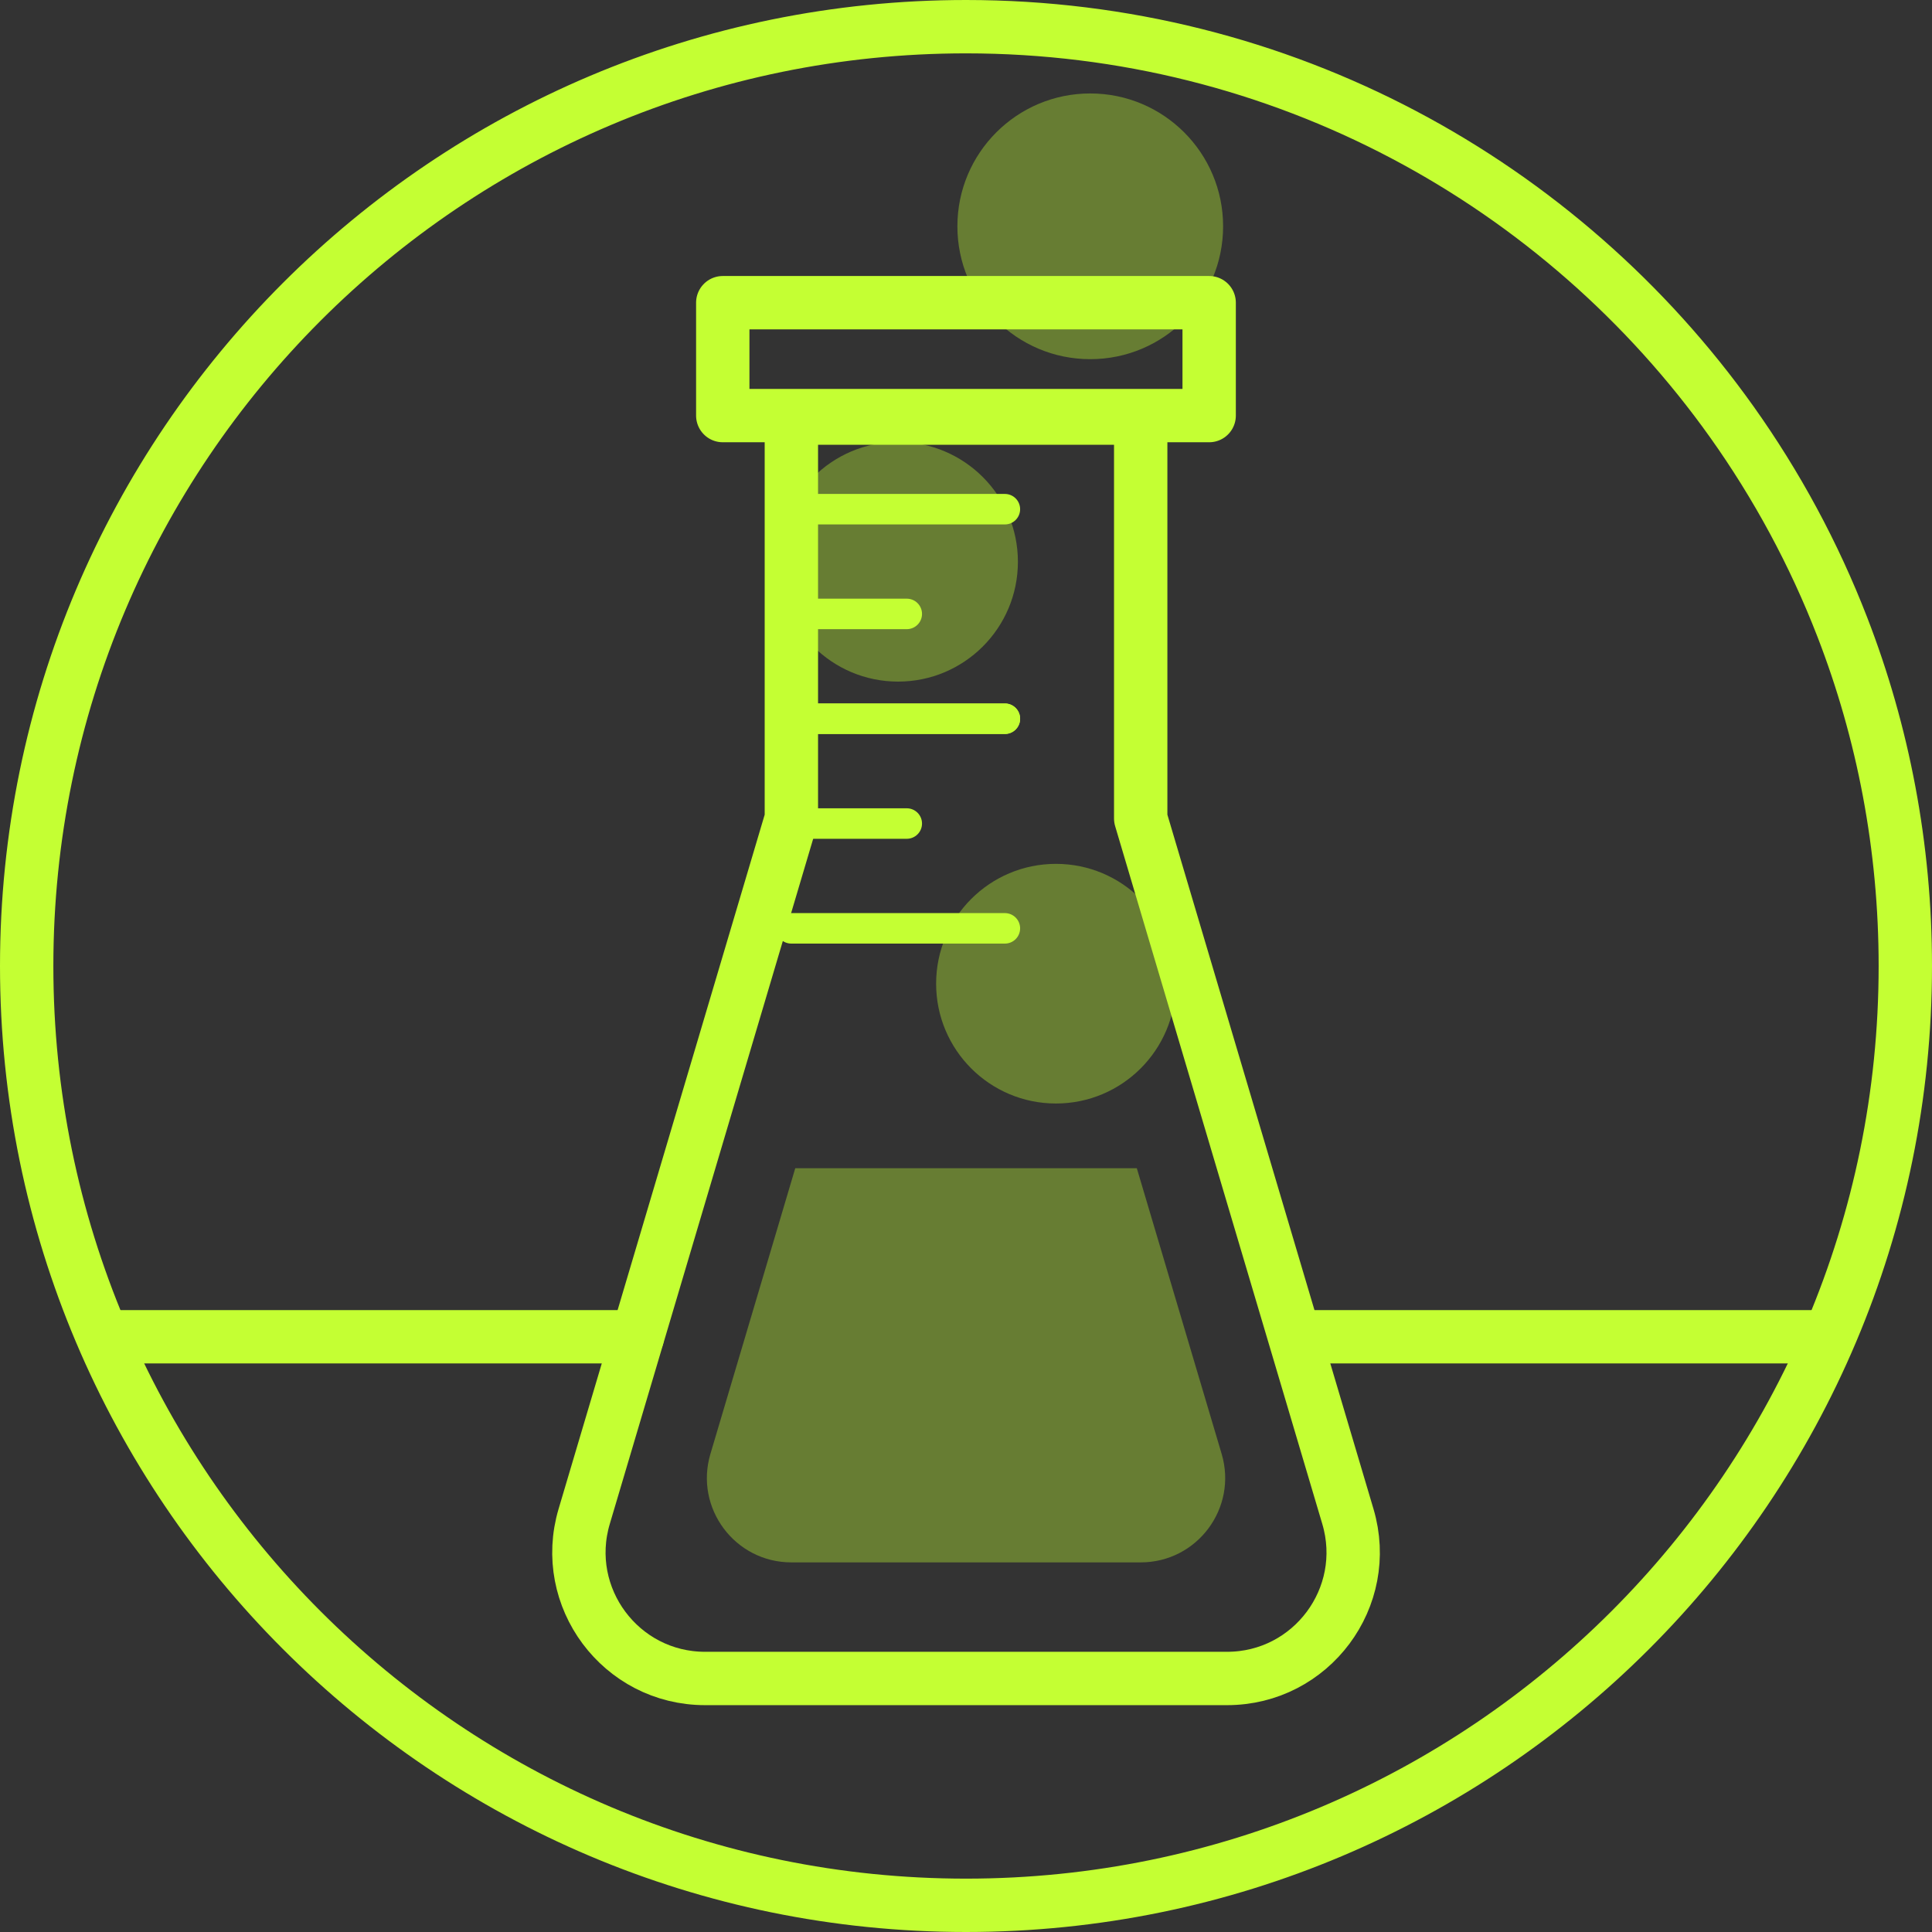 <?xml version="1.0" encoding="UTF-8"?>
<svg id="Layer_2" data-name="Layer 2" xmlns="http://www.w3.org/2000/svg" viewBox="0 0 253.46 253.46">
  <rect x="0" y="0" width="253.46" height="253.46" fill="#333333" stroke="none"/>
  <defs>
    <style>
      .cls-1 {
        fill: #c4ff33;
        opacity: .36;
      }

      .cls-2, .cls-3 {
        stroke-linecap: round;
        stroke-linejoin: round;
      }

      .cls-2, .cls-3, .cls-4 {
        fill: none;
        stroke: #c4ff33;
      }

      .cls-2, .cls-4 {
        stroke-width: 7px;
      }

      .cls-3 {
        stroke-width: 4px;
      }

      .cls-4 {
        stroke-miterlimit: 10;
      }
    </style>
  </defs>
  <g id="Layer_1-2" data-name="Layer 1">
    <g>
      <circle class="cls-1" cx="138.53" cy="129.05" r="15.72"/>
      <circle class="cls-1" cx="117.82" cy="73.7" r="15.72"/>
      <circle class="cls-1" cx="143.03" cy="29.69" r="17.43"/>
      <path class="cls-4" d="M249.96,126.73c0,68.06-55.17,123.23-123.23,123.23S3.5,194.79,3.5,126.73,58.67,3.5,126.73,3.5c41.46,0,78.13,20.47,100.47,51.85,5.89,8.28,10.78,17.31,14.5,26.93,5.34,13.79,8.26,28.78,8.26,44.45Z"/>
      <g>
        <path class="cls-2" d="M149.65,107.38v-52.53h-45.83v52.53l-27.18,91.56c-3.15,10.61,4.8,21.26,15.86,21.26h68.47c11.07,0,19.01-10.65,15.86-21.26l-27.18-91.56Z"/>
        <path class="cls-1" d="M149.14,153.26h-44.81l-11.13,37.48c-2.11,7.1,3.21,14.23,10.62,14.23h45.83c7.41,0,12.73-7.13,10.62-14.23l-11.13-37.48Z"/>
        <rect class="cls-2" x="94.82" y="39.71" width="63.81" height="14.81"/>
        <line class="cls-3" x1="103.81" y1="66.8" x2="131.83" y2="66.8"/>
        <line class="cls-3" x1="103.81" y1="94.29" x2="131.83" y2="94.29"/>
        <line class="cls-3" x1="103.81" y1="80.54" x2="118.96" y2="80.54"/>
        <line class="cls-3" x1="103.81" y1="94.29" x2="131.83" y2="94.29"/>
        <line class="cls-3" x1="103.81" y1="121.79" x2="131.83" y2="121.79"/>
        <line class="cls-3" x1="103.81" y1="108.04" x2="118.96" y2="108.04"/>
      </g>
      <line class="cls-2" x1="170.59" y1="175.37" x2="239.54" y2="175.37"/>
      <line class="cls-2" x1="14.68" y1="175.37" x2="83.62" y2="175.37"/>
    </g>
  </g>
</svg>